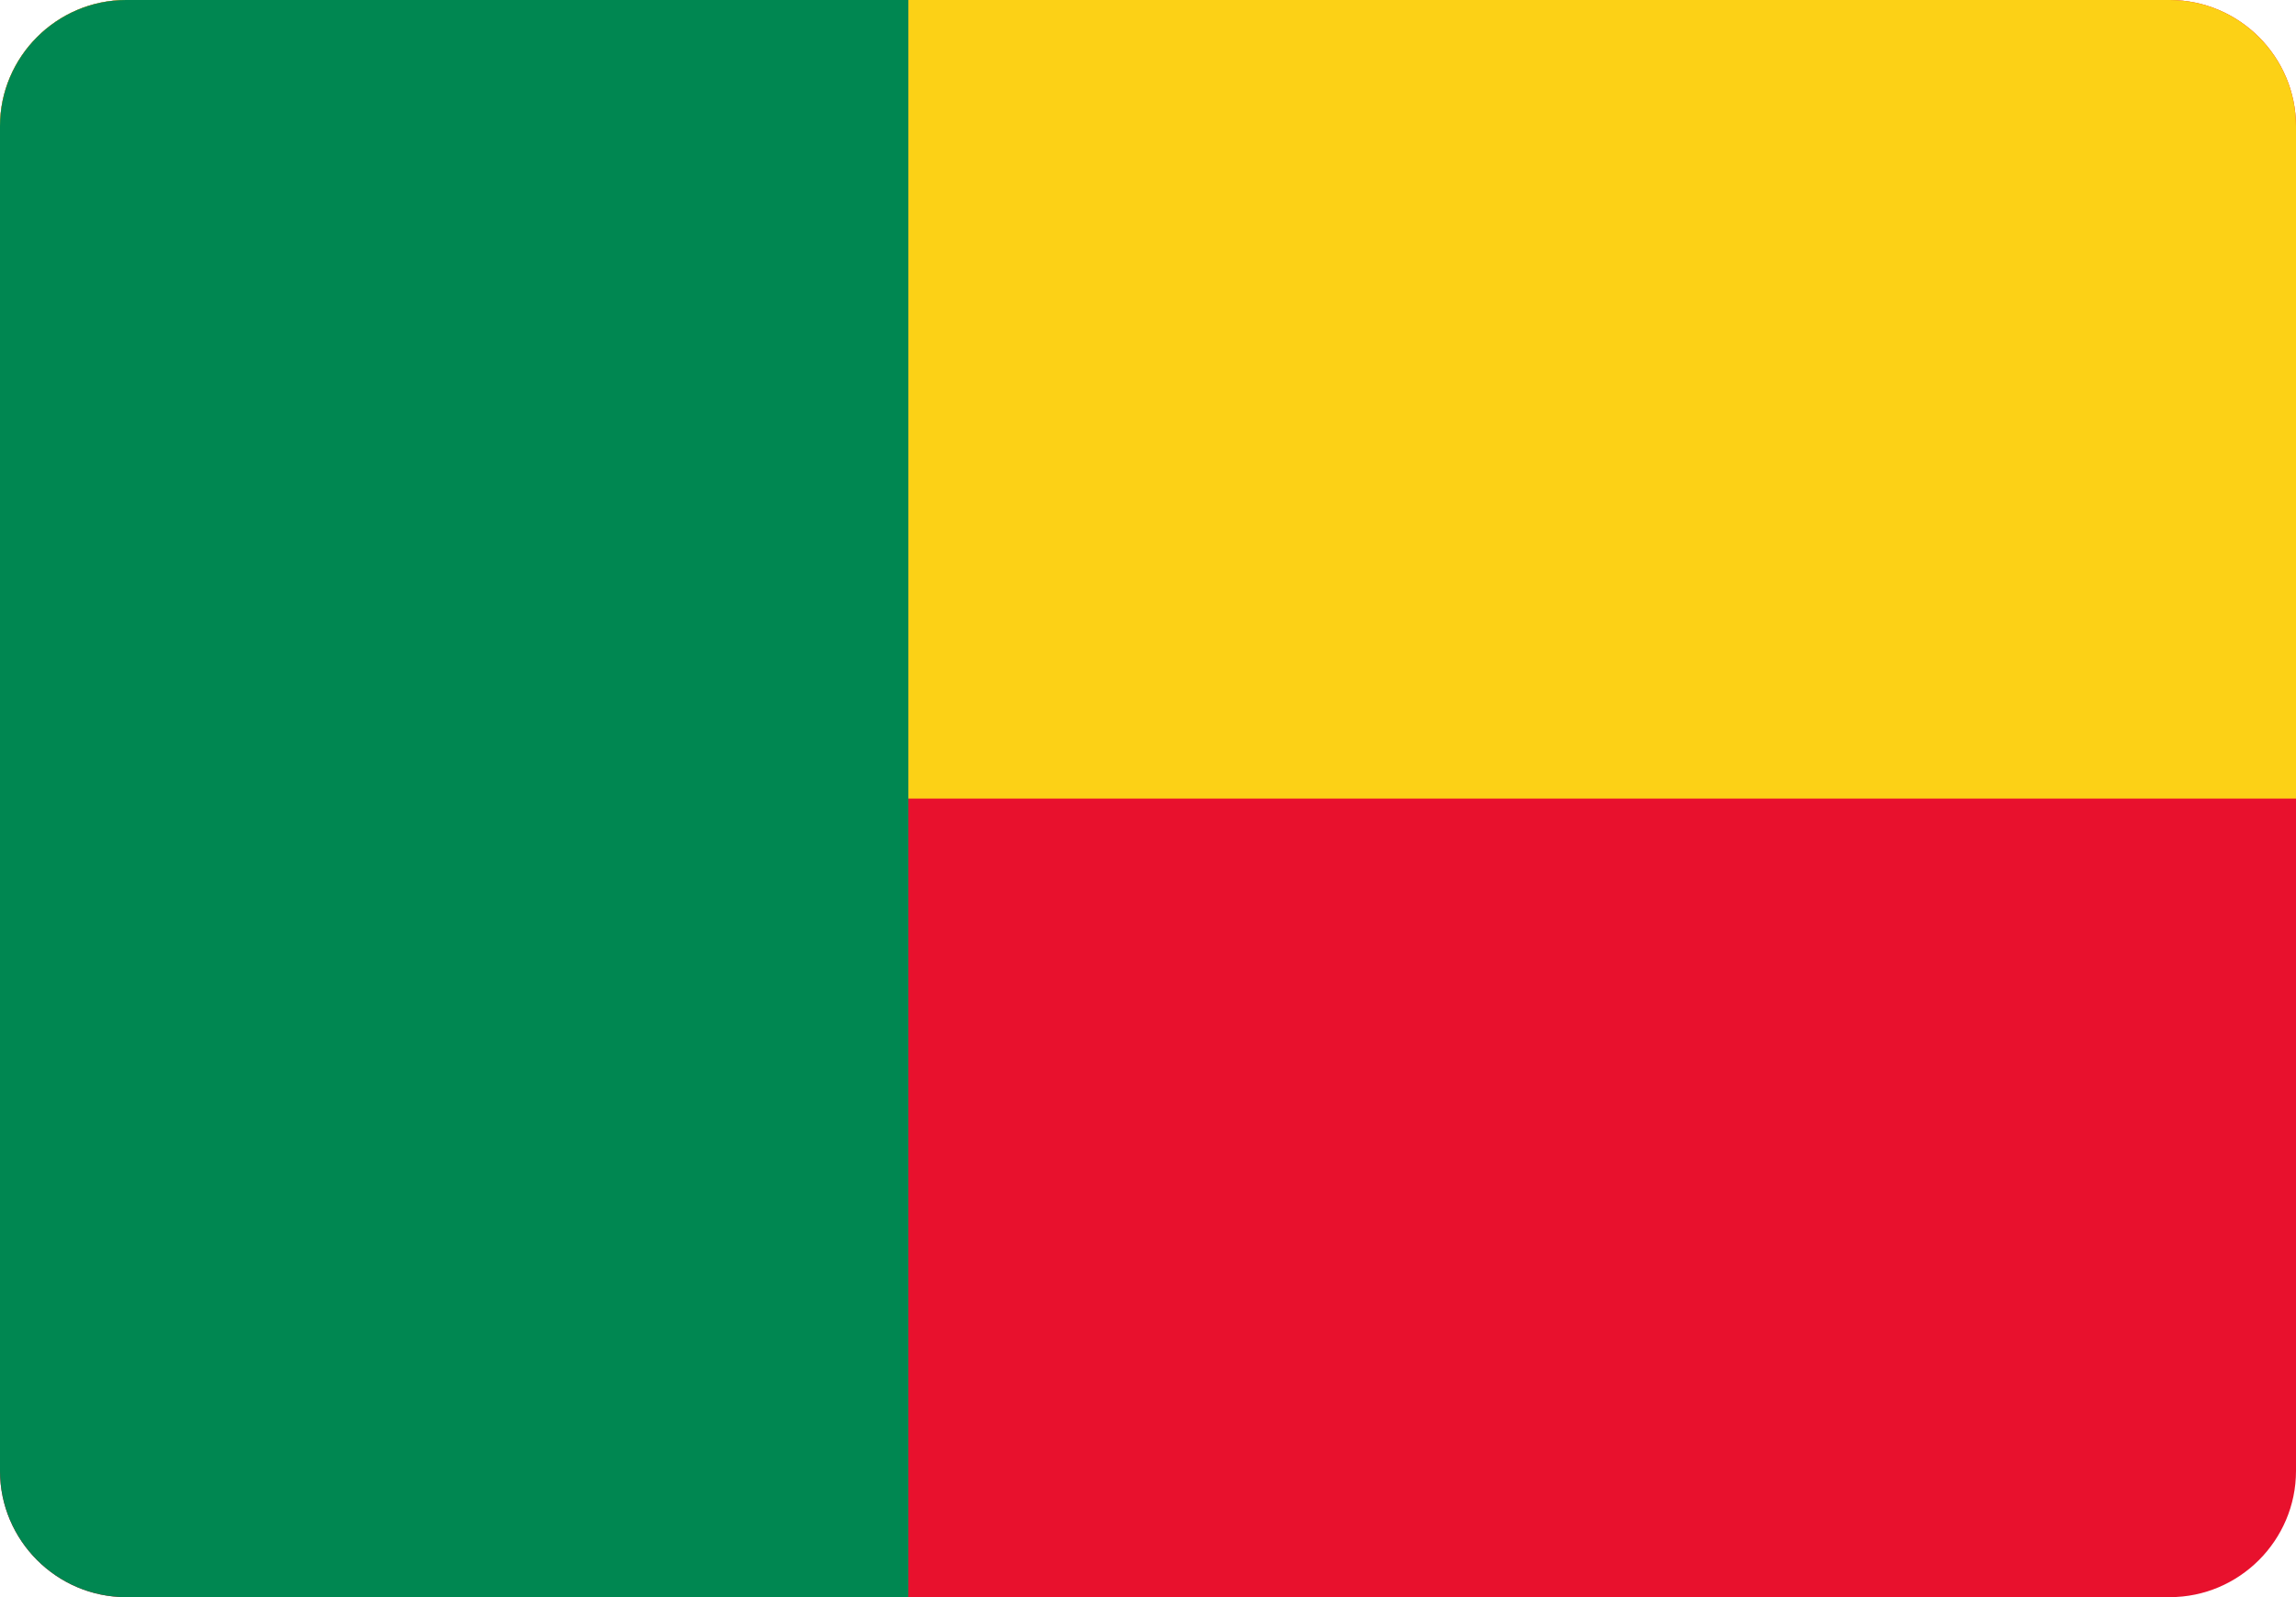 <svg xmlns="http://www.w3.org/2000/svg" shape-rendering="geometricPrecision" text-rendering="geometricPrecision" image-rendering="optimizeQuality" fill-rule="evenodd" clip-rule="evenodd" viewBox="0 0 512 356.179"><g fill-rule="nonzero"><path fill="#E8112D" d="M28.137 0H483.86C499.337 0 512 12.663 512 28.14v299.9c0 15.477-12.663 28.139-28.14 28.139H28.137C12.663 356.179 0 343.517 0 328.04V28.14C0 12.663 12.663 0 28.137 0z"/><path fill="#FCD116" d="M512 178.089H0V28.14C0 12.663 12.663 0 28.137 0H483.86C499.337 0 512 12.663 512 28.14v149.949z"/><path fill="#008751" d="M202.567 0v356.179H28.137C12.663 356.179 0 343.517 0 328.04V28.14C0 12.663 12.663 0 28.137 0h174.43z"/></g></svg>